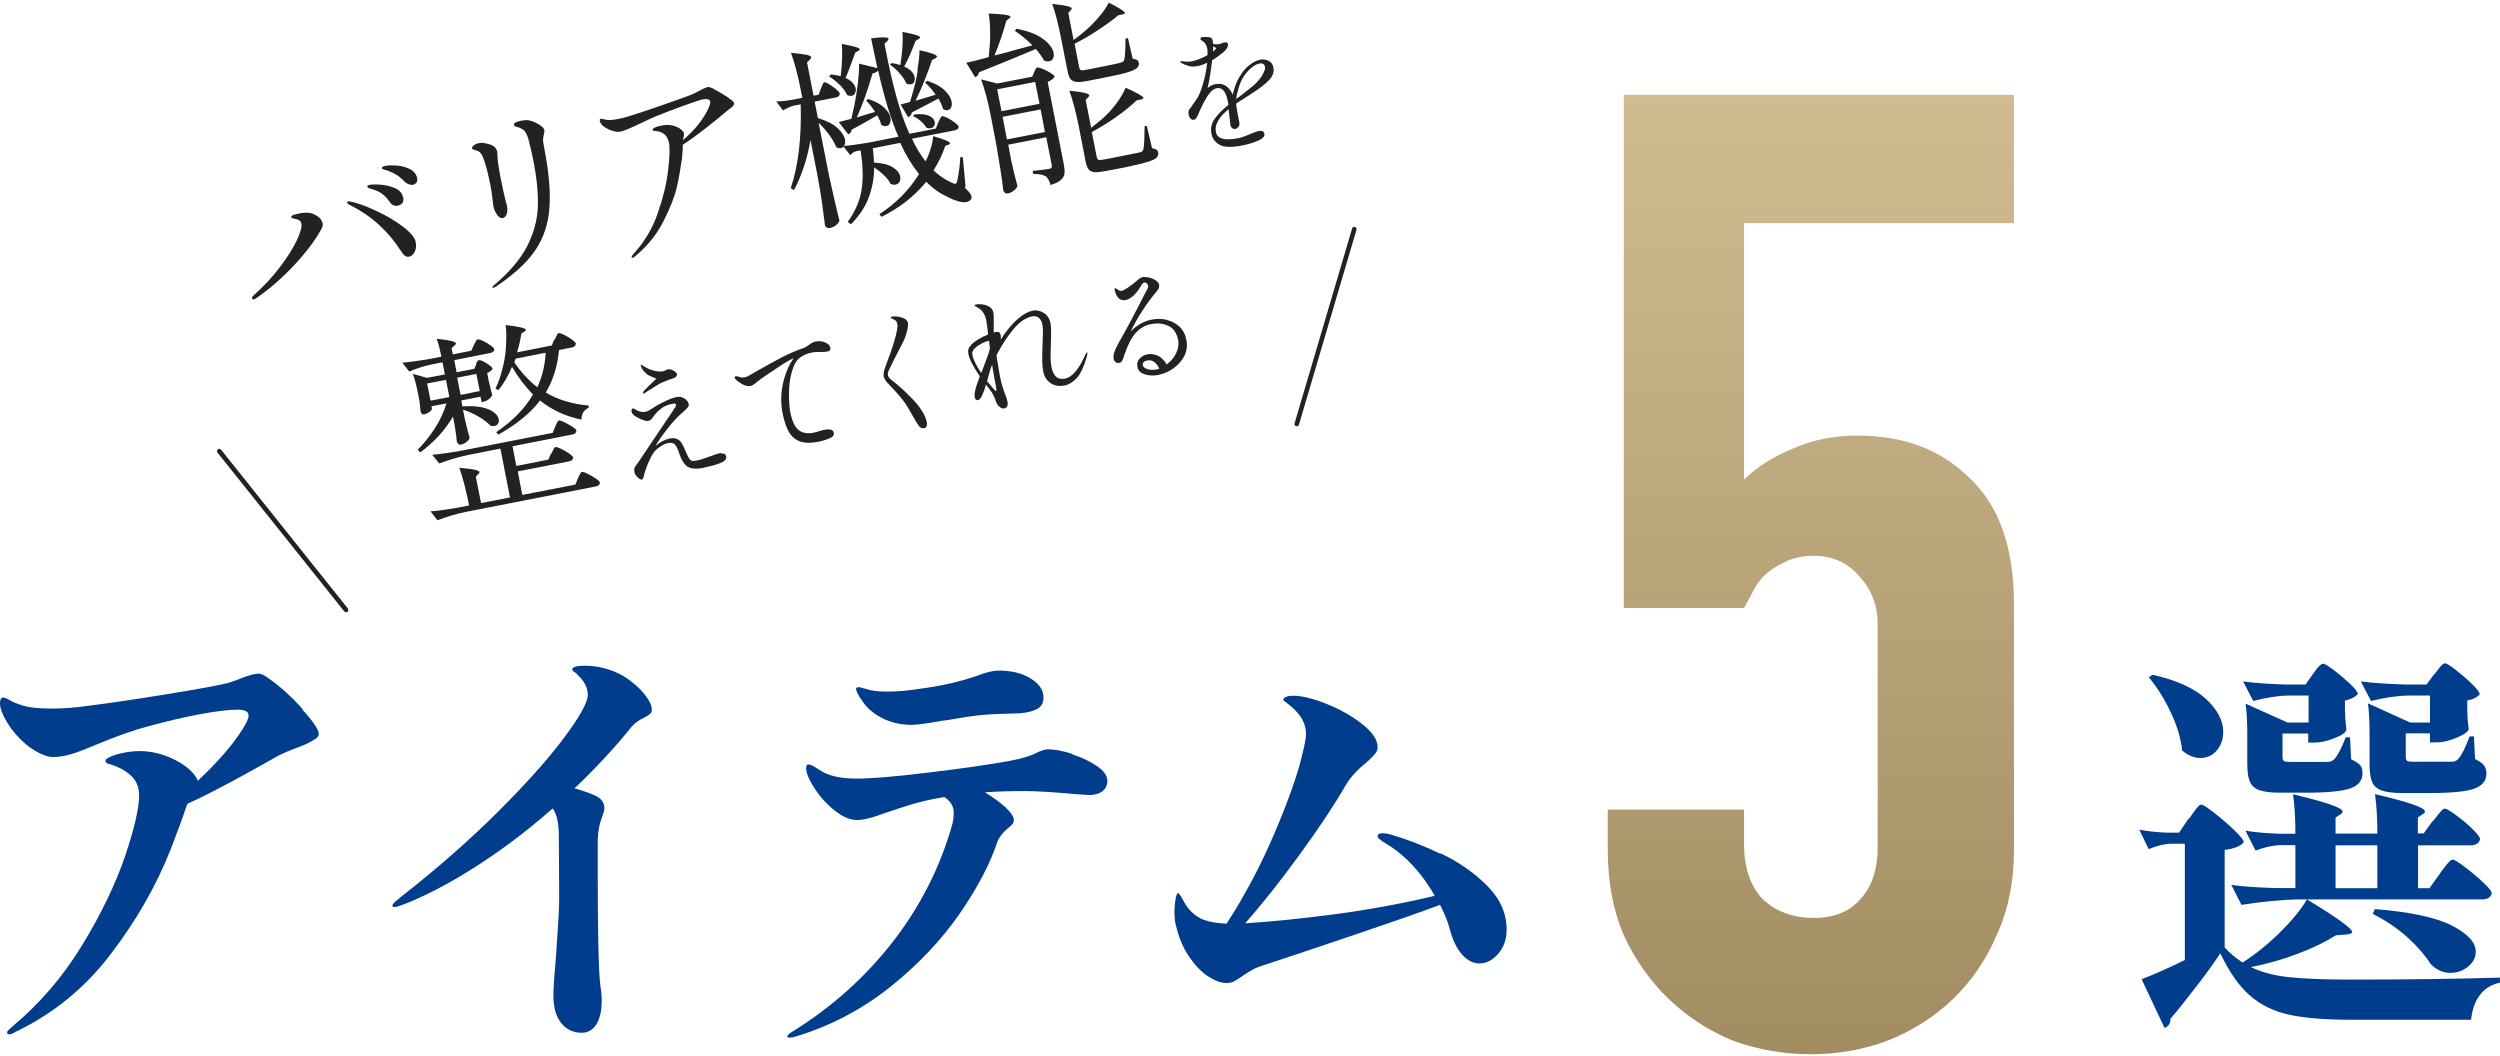 <svg width="580" height="245" viewBox="0 0 580 245" fill="none" xmlns="http://www.w3.org/2000/svg">
<path d="M70.134 164.597C72.694 167.409 73.953 169.298 73.953 170.264C73.953 170.725 73.659 171.145 73.114 171.481C71.813 172.32 70.218 173.034 68.371 173.663C67.154 174.125 65.937 174.671 64.762 175.216L59.599 178.112C52.464 182.099 47.092 184.87 43.524 186.464L43.23 187.094C42.559 189.235 41.342 192.508 39.621 196.999C36.305 205.393 31.688 213.494 25.728 221.301C19.768 229.149 12.424 235.151 3.693 239.348C3.022 239.768 2.476 239.978 2.141 239.978C1.805 239.978 1.637 239.81 1.637 239.474C1.637 239.264 2.099 238.803 2.98 238.047C9.318 232.759 14.648 226.505 19.055 219.286C23.462 212.067 26.736 205.226 28.96 198.804C31.143 192.34 32.276 187.556 32.276 184.492C32.276 182.561 31.604 181.008 30.219 179.791C28.834 178.574 27.113 177.734 24.973 177.147C24.637 177.021 24.469 176.811 24.469 176.517C24.469 176.056 25.351 175.552 27.155 175.006C28.96 174.503 30.681 174.251 32.402 174.251C35.214 174.251 37.984 174.964 40.712 176.349C43.44 177.776 45.161 179.371 45.916 181.134C50.575 176.727 54.059 172.74 56.325 169.088C57.207 167.703 57.668 166.696 57.668 165.982C57.668 165.101 56.829 164.639 55.108 164.639C52.968 164.639 50.03 165.017 46.21 165.731C42.391 166.444 38.404 167.409 34.206 168.543C30.891 169.424 27.029 170.809 22.581 172.656C19.978 173.747 17.964 174.545 16.495 174.964C15.026 175.384 13.683 175.636 12.382 175.636C11.206 175.636 9.821 175.174 8.268 174.251C6.673 173.327 5.162 172.068 3.735 170.431C2.308 168.837 1.175 167.032 0.42 165.143C0.126 164.388 0 163.758 0 163.17C0 162.289 0.252 161.827 0.714 161.827C1.007 161.827 1.553 162.037 2.35 162.499C3.148 162.961 3.945 163.254 4.617 163.464C6.254 164.094 8.688 164.388 11.92 164.388C14.648 164.388 17.502 164.178 20.356 163.758C24.805 163.212 30.807 162.331 38.32 161.114C45.833 159.897 50.659 159.015 52.8 158.47C54.185 158.05 55.15 157.714 55.78 157.42C57.71 156.665 59.095 156.287 60.019 156.287C60.648 156.287 61.446 156.707 62.495 157.504C65.097 159.351 67.7 161.701 70.218 164.513L70.134 164.597Z" fill="#003D8D"/>
<path d="M149.921 161.576C150.761 162.751 151.222 163.758 151.222 164.556C151.222 165.06 151.096 165.395 150.803 165.647C150.509 165.899 150.047 166.193 149.375 166.529C148.2 167.074 147.235 167.788 146.479 168.669C142.786 173.286 138.379 178.029 133.301 182.897C135.483 183.527 137.162 184.114 138.253 184.66C139.554 185.29 140.226 186.255 140.226 187.556C140.226 187.976 139.974 188.773 139.512 190.032C139.051 191.25 138.757 192.844 138.673 194.775V202.498C138.673 216.978 138.883 225.75 139.302 228.772C139.512 229.989 139.596 231.164 139.596 232.255C139.596 234.522 139.176 236.285 138.379 237.628C137.54 238.929 136.406 239.6 134.979 239.6C133.007 239.6 131.37 238.845 130.195 237.334C128.977 235.823 128.39 233.724 128.39 231.038C128.39 229.317 128.6 226.128 129.019 221.469C129.481 214.879 129.733 210.556 129.733 208.5L129.649 194.062C129.649 191.04 129.187 188.857 128.222 187.556C122.598 192.509 116.806 196.916 110.804 200.777C104.844 204.638 99.136 207.66 93.722 209.801C92.672 210.221 91.959 210.43 91.539 210.43C91.203 210.43 91.035 210.346 91.035 210.137C91.035 209.843 91.329 209.465 91.917 209.003C92.504 208.542 92.84 208.206 93.008 208.08C101.612 201.365 109.167 194.691 115.757 188.102C122.346 181.512 127.425 175.804 130.992 170.977C134.56 166.193 136.364 162.919 136.364 161.198C136.364 159.603 135.609 158.092 134.098 156.665C133.888 156.371 133.636 156.12 133.259 155.91C132.923 155.658 132.755 155.49 132.755 155.364C132.755 154.735 133.762 154.441 135.735 154.441C137.707 154.441 139.638 154.777 141.653 155.49C143.667 156.162 145.514 157.253 147.151 158.68C148.2 159.519 149.124 160.485 149.963 161.66L149.921 161.576Z" fill="#003D8D"/>
<path d="M248.889 175.049C251.072 175.762 252.961 176.686 254.555 177.777C256.15 178.868 256.906 180.001 256.906 181.177C256.906 182.142 256.528 182.939 255.815 183.527C255.101 184.115 254.01 184.45 252.583 184.45L249.603 184.24C244.44 183.779 240.495 183.527 237.767 183.527C234.535 183.527 231.429 183.611 228.491 183.821C230.338 184.912 231.933 186.087 233.234 187.262C234.535 188.48 235.207 189.487 235.207 190.284C235.207 190.62 235.081 190.956 234.829 191.25C234.577 191.543 234.241 191.879 233.738 192.215C232.521 193.306 231.723 194.355 231.387 195.321C229.667 200.483 226.729 206.065 222.573 212.067C218.418 218.069 213.088 223.693 206.624 228.898C200.119 234.102 192.816 237.964 184.715 240.44C184.086 240.65 183.582 240.734 183.162 240.734C182.827 240.734 182.659 240.65 182.659 240.44C182.659 240.146 183.162 239.726 184.212 239.097C193.152 233.515 200.79 226.631 207.17 218.447C213.55 210.221 218.166 201.113 220.978 191.082C221.188 190.116 221.272 189.277 221.272 188.521C221.272 187.094 220.559 185.877 219.09 184.912C216.278 185.374 213.885 185.919 211.871 186.507C209.856 187.094 207.716 187.808 205.365 188.605C204.148 189.067 202.931 189.487 201.798 189.781C200.664 190.074 199.657 190.242 198.776 190.242C197.181 190.242 195.46 189.487 193.613 188.018C191.767 186.549 190.214 184.828 188.912 182.813C187.653 180.841 187.024 179.288 187.024 178.197C187.024 177.651 187.192 177.357 187.527 177.357C187.863 177.357 188.367 177.525 188.954 177.903C189.584 178.281 190.088 178.616 190.507 178.868C192.438 180.043 195.124 180.631 198.65 180.631C202.175 180.631 207.841 180.169 215.69 179.204C223.539 178.239 229.75 177.357 234.283 176.518C237.179 175.972 239.362 175.301 240.873 174.461C241.838 174.041 242.594 173.832 243.139 173.832C244.734 173.832 246.623 174.209 248.805 174.923L248.889 175.049ZM205.659 167.074C203.896 166.319 202.427 165.353 201.294 164.178C200.748 163.633 200.161 162.835 199.531 161.87C198.902 160.862 198.608 160.191 198.608 159.855C198.608 159.561 198.776 159.435 199.111 159.435C199.447 159.435 200.077 159.561 201 159.855C201.924 160.149 202.847 160.317 203.728 160.359C204.358 160.443 205.155 160.443 206.079 160.443C208.219 160.443 210.612 160.233 213.298 159.813C218.46 159.142 222.993 158.092 226.896 156.707C228.827 155.952 230.422 155.574 231.723 155.574C234.619 155.574 237.053 156.162 239.068 157.379C241.083 158.596 242.09 160.065 242.09 161.87C242.09 163.045 241.628 163.884 240.705 164.43C239.782 164.976 238.438 165.311 236.634 165.479L230.464 165.689C227.904 165.815 225.427 166.109 222.993 166.529C220.559 166.948 219.048 167.2 218.418 167.242C214.977 167.872 212.668 168.165 211.535 168.165C209.352 168.165 207.38 167.788 205.617 167.032L205.659 167.074Z" fill="#003D8D"/>
<path d="M334.3 198.007C338.414 199.979 341.981 202.456 345.003 205.477C348.025 208.499 349.536 211.899 349.536 215.676C349.536 217.943 348.864 219.832 347.563 221.301C346.262 222.77 344.835 223.525 343.24 223.525C341.813 223.525 340.47 222.854 339.253 221.51C338.036 220.167 337.113 218.321 336.441 215.886C335.979 214.04 335.182 212.025 334.091 209.926C329.474 211.647 322.758 213.998 313.944 216.978C305.131 219.958 298.289 222.266 293.504 223.819C292.119 224.239 291.07 224.658 290.315 225.12C289.559 225.582 288.72 226.085 287.838 226.715C287.167 227.219 286.579 227.554 286.118 227.764C285.656 227.974 285.11 228.058 284.439 228.058C283.222 228.058 281.795 227.512 280.2 226.463C278.605 225.414 277.178 223.861 275.835 221.888C274.492 219.916 273.526 217.607 272.897 215.005C272.603 214.124 272.477 212.948 272.477 211.521C272.477 210.472 272.561 209.507 272.729 208.583C272.897 207.66 273.106 207.198 273.274 207.198C273.442 207.198 273.82 207.618 274.24 208.415C274.659 209.213 275.079 209.884 275.415 210.388C276.59 211.899 277.891 212.906 279.318 213.41C280.745 213.914 282.508 214.207 284.565 214.291C288.888 207.618 292.665 200.483 295.897 192.802C299.129 185.163 301.269 179.036 302.276 174.419C302.738 172.488 302.99 171.145 302.99 170.39C302.99 168.669 302.444 167.116 301.353 165.773C300.514 164.723 299.716 163.968 298.919 163.38C298.121 162.835 297.744 162.499 297.744 162.331C297.744 162.037 297.953 161.827 298.415 161.66C298.877 161.492 299.38 161.408 300.01 161.408C301.983 161.408 304.585 162.037 307.733 163.296C310.881 164.556 313.651 166.108 316.043 167.997C318.393 169.844 319.611 171.649 319.611 173.369C319.611 173.915 319.401 174.419 319.023 174.88C318.645 175.342 317.974 176.014 317.008 176.895C314.952 178.532 313.357 180.253 312.266 182.058C309.663 186.59 306.138 191.921 301.647 198.091C297.198 204.218 292.917 209.633 288.888 214.207C294.596 213.872 301.395 213.158 309.328 212.151C317.26 211.102 325.109 209.675 332.873 207.828C329.768 202.414 325.948 198.3 321.331 195.572C320.87 195.278 320.45 195.027 320.114 194.733C319.778 194.481 319.611 194.229 319.611 194.019C319.611 193.558 319.988 193.306 320.744 193.306C321.289 193.306 321.919 193.39 322.591 193.6C326.242 194.649 330.103 196.118 334.217 198.091L334.3 198.007Z" fill="#003D8D"/>
<path d="M467.24 22V51.76H404.62V111.28C407.513 108.387 411.233 106.01 415.78 104.15C420.327 102.083 425.39 101.05 430.97 101.05C441.717 101.05 450.397 104.357 457.01 110.97C463.83 117.377 467.24 127.09 467.24 140.11V197.15C467.24 204.59 465.897 211.203 463.21 216.99C460.73 222.777 457.32 227.737 452.98 231.87C448.64 236.003 443.577 239.207 437.79 241.48C432.21 243.547 426.32 244.58 420.12 244.58C413.92 244.58 407.927 243.547 402.14 241.48C396.56 239.207 391.6 236.003 387.26 231.87C382.92 227.737 379.407 222.777 376.72 216.99C374.24 211.203 373 204.59 373 197.15V187.85H404.62V195.91C404.62 201.283 406.067 205.52 408.96 208.62C412.06 211.513 415.987 212.96 420.74 212.96C425.493 212.96 429.11 211.513 431.59 208.62C434.277 205.727 435.62 201.697 435.62 196.53V144.76C435.62 140.42 434.173 136.7 431.28 133.6C428.593 130.5 425.08 128.95 420.74 128.95C418.053 128.95 415.78 129.467 413.92 130.5C412.06 131.327 410.51 132.36 409.27 133.6C408.03 134.84 407.1 136.183 406.48 137.63C405.447 139.49 404.827 140.627 404.62 141.04H376.72V22H467.24Z" fill="url(#paint0_linear_404_232)"/>
<path d="M507.809 190.033C508.061 189.655 508.397 189.152 508.859 188.522C509.32 187.893 509.656 187.431 509.95 187.137C510.202 186.843 510.496 186.676 510.706 186.676C511.083 186.676 512.091 187.305 513.727 188.606C515.406 189.907 516.959 191.25 518.386 192.635C519.813 194.02 520.569 194.944 520.569 195.364C519.897 196.287 518.428 196.875 516.12 197.168V219.791C517.085 220.924 518.47 222.099 520.275 223.316C523.213 221.428 526.109 219.119 528.879 216.391C531.649 213.663 533.79 211.061 535.217 208.668C542.226 212.908 545.71 215.426 545.71 216.265C545.71 216.517 545.248 216.685 544.366 216.811L541.932 216.979C539.582 218.49 536.644 219.917 533.202 221.218C529.718 222.561 526.067 223.61 522.206 224.366C524.556 225.499 527.41 226.296 530.81 226.674C534.209 227.052 538.91 227.262 545.038 227.262C559.182 227.262 570.808 227.094 580 226.8V227.975C578.027 228.395 576.432 229.36 575.341 230.829C574.208 232.298 573.536 234.229 573.285 236.579H545.206C539.162 236.579 534.377 236.16 530.852 235.362C527.326 234.565 524.346 233.054 521.87 230.871C519.394 228.689 517.169 225.457 515.112 221.176C513.56 223.526 511.671 226.128 509.488 228.94C507.306 231.795 505.333 234.271 503.528 236.369V236.621C503.528 237.461 503.067 238.09 502.185 238.51L496.855 227.178C499.709 226.086 503.025 224.617 506.886 222.729V195.741H503.738C502.059 195.783 500.297 196.245 498.492 197L496.309 192.468C498.072 192.845 500.171 193.055 502.647 193.181H505.543L507.809 189.823V190.033ZM499.373 156.54C504.997 157.799 509.111 159.688 511.797 162.164C514.441 164.641 515.784 167.159 515.784 169.761C515.784 171.524 515.28 172.951 514.273 174.126C513.266 175.301 512.007 175.847 510.496 175.847C508.985 175.847 507.642 175.259 506.257 174.126C505.963 171.272 505.081 168.334 503.612 165.27C502.185 162.206 500.465 159.478 498.534 157.128L499.331 156.582L499.373 156.54ZM564.387 190.579C564.68 190.201 565.016 189.823 565.352 189.362C565.688 188.9 566.024 188.522 566.359 188.144C566.695 187.767 566.989 187.599 567.199 187.599C567.576 187.599 568.416 188.103 569.801 189.11C571.144 190.117 572.445 191.166 573.62 192.342C574.796 193.475 575.383 194.272 575.383 194.692C575.131 195.657 574.376 196.119 573.033 196.119H560.987V206.066H563.631L565.982 202.792C566.233 202.415 566.569 201.911 567.073 201.281C567.535 200.652 567.954 200.19 568.248 199.896C568.542 199.603 568.836 199.435 569.045 199.435C569.423 199.435 570.347 200.022 571.858 201.156C573.369 202.289 574.796 203.506 576.097 204.723C577.398 205.94 578.069 206.78 578.069 207.199C577.901 208.165 577.146 208.668 575.803 208.668H533.622C529.341 208.71 524.808 209.172 520.023 209.928L517.673 205.311C520.443 205.688 523.843 205.898 527.83 206.024H532.531V196.077H529.089C527.2 196.119 525.27 196.581 523.297 197.336L520.946 192.719C523.129 193.097 525.773 193.307 528.921 193.433H532.531C532.531 189.949 532.363 186.885 531.985 184.283C539.666 186.088 543.485 187.431 543.485 188.27C543.485 188.522 543.317 188.732 543.023 188.9L541.848 189.697V193.391H551.544C551.544 189.907 551.376 186.843 550.998 184.241C558.721 186.046 562.582 187.389 562.582 188.228C562.582 188.48 562.414 188.69 562.12 188.858L560.945 189.655V193.349H562.288L564.387 190.453V190.579ZM536.518 156.456C536.77 156.162 537.021 155.827 537.273 155.449C537.525 155.071 537.819 154.735 538.155 154.442C538.448 154.148 538.742 153.98 538.952 153.98C539.33 153.98 540.169 154.484 541.47 155.491C542.813 156.498 544.031 157.547 545.248 158.681C546.423 159.814 547.011 160.569 547.011 160.989C546.465 161.703 545.458 162.206 544.031 162.542V164.976C544.073 165.522 544.115 166.152 544.115 166.865L544.366 169.299C544.199 169.971 543.233 170.643 541.554 171.272C539.875 171.944 538.323 172.279 536.938 172.279H535.511V170.181H529.551V175.595C529.551 176.099 529.635 176.393 529.886 176.56C530.096 176.728 530.6 176.77 531.397 176.77H539.917C540.589 176.77 541.135 176.56 541.554 176.141C542.394 175.175 543.275 173.497 544.199 171.062H545.206L545.458 176.141C546.465 176.644 547.179 177.106 547.556 177.526C547.934 177.987 548.102 178.575 548.102 179.373C548.102 181.051 547.178 182.227 545.29 182.898C543.401 183.57 539.959 183.905 534.965 183.905H529.005C526.78 183.905 525.144 183.696 524.052 183.276C523.003 182.856 522.29 182.185 521.912 181.219C521.534 180.296 521.366 178.869 521.366 177.022V170.307C521.366 167.453 521.24 165.102 520.988 163.256L530.684 167.621H535.594V161.367H530.894C528.375 161.409 525.647 161.871 522.751 162.626L520.401 158.093C523.129 158.471 526.361 158.681 530.18 158.807H534.881L536.602 156.372L536.518 156.456ZM551.544 196.119H541.848V206.066H551.544V196.119ZM564.764 156.456C565.016 156.162 565.31 155.785 565.646 155.323C565.982 154.861 566.275 154.526 566.527 154.274C566.779 154.022 566.989 153.896 567.241 153.896C567.618 153.896 568.458 154.4 569.759 155.449C571.102 156.498 572.361 157.547 573.536 158.723C574.712 159.856 575.299 160.653 575.299 161.073C574.712 161.787 573.746 162.29 572.403 162.5V164.934C572.445 165.48 572.487 166.11 572.487 166.823L572.739 169.257C572.487 169.845 571.522 170.517 569.843 171.188C568.164 171.902 566.611 172.237 565.226 172.237H563.757V170.139H558.133V175.553C558.133 176.057 558.217 176.351 558.469 176.518C558.679 176.686 559.182 176.728 559.98 176.728H568.752C569.423 176.728 569.927 176.518 570.305 176.099C571.102 175.175 571.983 173.455 572.949 170.852H573.956L574.208 176.099C575.215 176.602 575.929 177.064 576.306 177.61C576.684 178.113 576.852 178.743 576.852 179.456C576.852 181.135 575.887 182.31 573.998 182.982C572.109 183.654 568.626 183.989 563.631 183.989H557.545C555.237 183.989 553.558 183.779 552.467 183.36C551.376 182.94 550.662 182.269 550.284 181.303C549.907 180.38 549.739 178.953 549.739 177.022V170.307C549.739 167.411 549.613 165.018 549.361 163.172L559.14 167.621H563.757V161.367H558.763C556.034 161.409 553.138 161.871 550.074 162.626L547.724 158.093C550.62 158.471 554.062 158.681 558.049 158.807H562.96L564.764 156.372V156.456ZM550.914 210.893C559.14 211.564 565.1 212.824 568.794 214.712C572.487 216.601 574.376 218.616 574.376 220.798C574.376 222.141 573.788 223.274 572.613 224.24C571.438 225.205 570.053 225.709 568.5 225.709C566.737 225.709 565.226 224.995 563.883 223.61C562.666 221.679 560.945 219.665 558.679 217.608C556.412 215.51 553.684 213.663 550.494 212.026L550.956 210.935L550.914 210.893Z" fill="#003D8D"/>
<path d="M58.466 69.282C58.424 69.03 58.592 68.736 58.969 68.401C61.236 66.386 63.209 64.245 64.929 61.979C66.65 59.713 67.951 57.656 68.833 55.809C69.714 53.962 70.092 52.619 69.924 51.822C69.84 51.36 69.42 51.025 68.707 50.815C68.539 50.815 68.371 50.773 68.245 50.731C68.077 50.731 67.951 50.647 67.783 50.605C67.657 50.563 67.573 50.479 67.573 50.395C67.573 50.185 67.699 50.017 68.119 49.849C68.539 49.723 69.042 49.597 69.672 49.472C70.973 49.22 72.064 49.304 72.946 49.765C74.037 50.269 74.667 50.983 74.835 51.78C74.918 52.158 74.835 52.578 74.667 52.955C73.24 55.599 71.141 58.411 68.329 61.433C65.517 64.455 62.579 67.016 59.473 69.156C59.179 69.324 59.011 69.45 58.885 69.45C58.676 69.45 58.55 69.45 58.55 69.324L58.466 69.282ZM93.931 59.377C93.638 59.125 93.302 58.705 92.882 58.034C91.665 56.103 90.112 54.214 88.139 52.368C86.209 50.521 83.816 48.884 81.046 47.499C80.752 47.331 80.585 47.205 80.543 47.037C80.543 46.869 80.585 46.785 80.752 46.743C80.92 46.743 81.088 46.743 81.256 46.743C82.935 47.079 84.95 47.835 87.3 48.926C89.65 50.017 91.707 51.234 93.47 52.578C95.233 53.92 96.24 55.096 96.45 56.187C96.618 57.068 96.534 57.824 96.198 58.453C95.862 59.083 95.442 59.461 94.897 59.545C94.561 59.629 94.225 59.545 93.931 59.293V59.377ZM90.406 46.827C89.902 46.114 89.314 45.484 88.727 45.023C88.097 44.519 87.342 44.183 86.46 43.931C86.377 43.889 86.167 43.847 85.957 43.764C85.705 43.721 85.537 43.638 85.411 43.554C85.285 43.47 85.201 43.386 85.201 43.302C85.201 43.092 85.369 42.966 85.747 42.882C86.209 42.798 87.048 42.756 88.223 42.84C89.398 42.924 90.532 43.176 91.623 43.638C92.714 44.099 93.344 44.855 93.554 45.904C93.638 46.408 93.554 46.827 93.344 47.121C93.092 47.415 92.756 47.625 92.337 47.709C91.581 47.877 90.909 47.583 90.406 46.869V46.827ZM94.813 42.756C94.477 42.63 94.183 42.42 93.889 42.127C93.218 41.497 92.672 40.993 92.127 40.658C91.623 40.322 90.951 39.986 90.112 39.65C89.86 39.566 89.65 39.524 89.441 39.441C89.231 39.398 89.021 39.315 88.853 39.273C88.685 39.189 88.601 39.105 88.601 39.021C88.559 38.769 88.811 38.601 89.441 38.475C89.986 38.349 90.826 38.349 91.917 38.391C93.008 38.475 94.057 38.727 95.023 39.189C95.988 39.65 96.576 40.364 96.785 41.329C96.869 41.791 96.785 42.169 96.576 42.42C96.324 42.672 96.03 42.84 95.736 42.882C95.484 42.924 95.148 42.882 94.855 42.756H94.813Z" fill="#222222"/>
<path d="M115.421 49.891C114.959 49.387 114.623 48.674 114.455 47.834C114.455 47.751 114.371 47.163 114.245 46.072C114.12 44.98 113.994 44.015 113.826 43.218C113.238 40.238 112.692 38.097 112.189 36.838C111.979 36.292 111.769 35.873 111.559 35.579C111.349 35.285 111.014 35.075 110.594 34.949C110.3 34.865 110.048 34.781 109.838 34.697C109.629 34.614 109.503 34.488 109.503 34.362C109.503 34.152 109.629 33.942 109.964 33.69C110.3 33.438 110.72 33.27 111.224 33.187C111.643 33.103 111.979 33.103 112.273 33.187C113.322 33.354 114.078 33.606 114.497 33.9C114.959 34.194 115.211 34.614 115.337 35.159C115.421 35.495 115.421 35.915 115.421 36.376C115.421 37.216 115.672 38.769 116.092 41.035L116.806 44.477C116.932 45.064 117.099 45.778 117.309 46.617C117.519 47.331 117.603 47.751 117.645 47.918C117.771 48.506 117.729 49.094 117.561 49.639C117.393 50.185 117.057 50.521 116.596 50.605C116.26 50.688 115.84 50.437 115.337 49.933L115.421 49.891ZM114.203 66.68C114.203 66.68 114.371 66.302 114.833 65.966C118.275 63.028 120.793 60.048 122.304 57.11C123.815 54.13 124.654 51.108 124.78 48.002C124.906 44.897 124.528 41.287 123.731 37.174C123.479 35.915 123.101 34.362 122.64 32.473C122.304 31.172 121.842 30.332 121.171 29.955C120.793 29.703 120.415 29.577 120.121 29.493C119.786 29.409 119.576 29.367 119.45 29.283C119.324 29.241 119.282 29.115 119.24 28.989C119.156 28.57 119.702 28.234 120.835 28.024C121.255 27.94 121.674 27.898 122.094 27.856C122.85 27.856 123.731 28.15 124.696 28.696C125.662 29.199 126.207 29.703 126.291 30.165C126.333 30.416 126.291 30.752 126.165 31.214C126.165 31.256 126.123 31.508 126.039 31.885C125.955 32.263 125.997 32.683 126.039 33.103C126.291 34.362 126.543 35.873 126.837 37.593C127.592 42.42 127.76 46.491 127.298 49.807C126.837 53.123 125.662 56.103 123.731 58.705C121.8 61.307 118.904 63.91 115.085 66.47C114.833 66.638 114.581 66.763 114.455 66.763C114.287 66.763 114.203 66.763 114.203 66.638V66.68Z" fill="#222222"/>
<path d="M168.85 22.609C169.773 23.197 170.235 23.617 170.319 23.91C170.319 24.078 170.319 24.288 170.109 24.498C169.899 24.792 169.521 25.128 168.976 25.463L167.927 26.345C167.213 26.974 165.828 28.108 163.771 29.702C161.715 31.339 159.91 32.598 158.399 33.606V34.739C158.399 34.739 158.315 35.159 158.315 35.536C158.315 35.914 158.273 36.292 158.231 36.67C157.895 39.02 157.518 41.286 157.014 43.469C156.51 45.651 155.461 48.296 153.908 51.359C152.355 54.423 150.173 57.11 147.403 59.418C147.151 59.67 146.941 59.796 146.815 59.796C146.647 59.796 146.521 59.796 146.521 59.628C146.521 59.544 146.563 59.418 146.731 59.208C146.899 59.04 146.983 58.914 146.983 58.872C149.417 56.27 151.306 53.164 152.565 49.555C153.824 45.945 154.664 42.587 154.999 39.482C155.377 36.376 155.419 34.277 155.209 33.186C154.999 32.221 154.622 31.507 154.076 31.087C153.53 30.668 152.733 30.416 151.726 30.374C151.558 30.374 151.432 30.29 151.39 30.164C151.39 29.954 151.558 29.744 151.977 29.576C152.397 29.367 152.943 29.241 153.572 29.115C154.454 28.947 155.293 28.947 156.049 29.115C156.804 29.325 157.434 29.576 157.895 29.954C158.357 30.332 158.651 30.668 158.693 31.003C158.693 31.171 158.693 31.423 158.609 31.759C158.525 32.053 158.441 32.305 158.441 32.514C161.211 30.164 163.226 27.646 164.443 24.96C164.695 24.288 164.821 23.826 164.779 23.575C164.653 23.029 164.065 22.861 162.932 23.071C162.386 23.197 160.833 23.701 158.315 24.624C155.797 25.547 153.824 26.303 152.397 26.89C151.558 27.226 150.383 27.772 148.956 28.443C147.99 28.905 147.025 29.367 146.06 29.786C145.094 30.206 144.381 30.458 143.919 30.542C143.289 30.668 142.534 30.542 141.569 30.164C140.645 29.786 139.974 29.367 139.554 28.863C139.344 28.611 139.218 28.359 139.176 28.108C139.092 27.772 139.176 27.604 139.386 27.562C139.47 27.562 139.68 27.562 139.974 27.646C140.267 27.73 140.519 27.772 140.729 27.814C141.443 27.898 142.324 27.814 143.373 27.604C144.129 27.478 144.884 27.268 145.766 27.016C147.025 26.639 149.711 25.757 153.824 24.33C157.937 22.903 160.372 22.022 161.211 21.602C162.806 20.721 163.855 20.259 164.275 20.175C164.485 20.175 164.863 20.259 165.366 20.511C166.793 21.308 167.968 21.98 168.85 22.567V22.609Z" fill="#222222"/>
<path d="M223.874 43.596C224.798 44.435 225.301 45.065 225.385 45.526C225.385 45.736 225.385 45.904 225.385 46.03C225.217 46.45 224.798 46.743 224.252 46.869C223.706 46.995 223.077 46.911 222.321 46.702C221.566 46.492 220.81 46.198 220.055 45.778C218.124 44.939 216.403 43.722 214.892 42.169C212.08 45.61 208.597 48.297 204.484 50.311L204.022 49.681C207.799 47.247 210.863 44.141 213.214 40.406C211.535 38.265 210.066 35.873 208.849 33.145L202.469 34.404C202.637 35.327 202.721 36.419 202.763 37.72C204.651 37.804 206.12 38.181 207.128 38.811C208.135 39.441 208.723 40.196 208.849 40.993C208.932 41.455 208.849 41.875 208.681 42.211C208.471 42.546 208.177 42.756 207.757 42.84C207.463 42.882 207.086 42.84 206.624 42.672C206.33 42.001 205.827 41.371 205.113 40.7C204.442 40.028 203.644 39.399 202.805 38.853C202.805 41.329 202.343 43.638 201.546 45.82C200.748 48.003 199.363 50.059 197.432 52.032L196.677 51.486C198.524 48.884 199.615 46.282 199.951 43.596C200.286 40.91 200.16 38.014 199.657 34.866L198.65 35.075C198.146 35.201 197.684 35.495 197.264 35.999L195.712 34.026C195.712 34.026 195.334 34.32 195.124 34.362C194.746 34.446 194.368 34.362 193.991 34.11C193.655 33.229 193.109 32.264 192.354 31.256C191.598 30.249 190.801 29.326 189.919 28.486L192.354 40.826C193.151 44.477 193.949 47.961 194.746 51.193C194.62 51.57 194.368 51.906 193.949 52.242C193.529 52.578 193.067 52.787 192.564 52.913C192.312 52.955 192.06 52.913 191.808 52.787C191.556 52.661 191.43 52.452 191.388 52.242C191.179 50.479 190.927 48.758 190.717 47.079C190.465 45.4 190.129 43.26 189.626 40.574L188.031 32.473C187.317 36.754 186.016 40.658 184.211 44.099L183.456 43.638C185.219 38.391 185.974 31.928 185.764 24.205L184.211 24.499C183.372 24.709 182.533 25.086 181.651 25.632L180.098 23.533C181.273 23.533 182.658 23.366 184.253 23.072L186.142 22.694L185.848 21.225C185.135 17.49 184.337 14.51 183.498 12.243C185.219 12.411 186.436 12.579 187.107 12.705C187.779 12.873 188.157 13.041 188.199 13.251C188.199 13.418 188.115 13.628 187.905 13.838L187.233 14.468L188.744 22.19L189.919 21.98L190.423 20.596C190.423 20.596 190.591 20.218 190.717 19.924C190.801 19.672 190.927 19.462 190.969 19.336C191.011 19.21 191.137 19.127 191.263 19.084C191.514 19.043 192.186 19.378 193.193 20.092C194.201 20.805 194.746 21.351 194.83 21.687C194.83 22.19 194.536 22.484 193.907 22.61L188.996 23.575L189.752 27.395C191.724 27.982 193.193 28.738 194.243 29.661C195.25 30.585 195.879 31.508 196.047 32.389C196.173 33.019 196.047 33.523 195.795 33.858C197.474 33.732 199.405 33.439 201.671 33.061L208.429 31.718C206.75 27.857 205.155 22.694 203.728 16.356C203.434 16.734 203.015 16.944 202.427 17.028C201.294 20.931 200.118 24.331 198.775 27.227C199.657 26.975 200.538 26.723 201.42 26.43L203.015 25.968C202.469 25.086 201.797 24.205 200.958 23.366L201.378 22.946C202.973 23.45 204.232 24.121 205.071 24.919C205.911 25.716 206.456 26.513 206.582 27.311C206.666 27.814 206.624 28.234 206.456 28.612C206.246 28.99 205.994 29.2 205.617 29.241C205.281 29.326 204.903 29.241 204.442 28.948C204.316 28.36 204.022 27.647 203.518 26.765C201.378 28.024 199.405 29.116 197.6 30.081C197.516 30.627 197.264 30.962 196.803 31.172L194.578 28.318C194.956 28.234 195.963 27.982 197.516 27.563L198.23 24.373C198.524 22.82 198.817 21.099 199.027 19.294C199.237 17.49 199.321 15.979 199.321 14.761L203.56 15.811C202.889 12.789 202.427 10.48 202.091 8.886C203.56 8.718 204.609 8.634 205.197 8.676C205.827 8.676 206.12 8.802 206.162 9.011C206.162 9.095 206.078 9.263 205.869 9.515L205.197 10.145L205.491 11.656C206.288 15.685 207.086 19.252 207.967 22.442C208.849 25.632 209.856 28.528 210.989 31.046L217.117 29.829L217.662 28.444C217.662 28.444 217.83 28.108 217.956 27.814C218.082 27.563 218.166 27.353 218.292 27.185C218.376 27.059 218.502 26.975 218.628 26.933C218.796 26.933 219.215 27.059 219.803 27.353C220.433 27.689 220.978 28.024 221.524 28.444C222.069 28.864 222.363 29.158 222.405 29.367C222.405 29.829 222.069 30.123 221.482 30.249L211.577 32.179C212.416 34.068 213.465 35.789 214.724 37.426C215.186 36.587 215.564 35.621 215.9 34.53C216.235 33.439 216.445 32.473 216.487 31.592C219.048 32.305 220.349 32.851 220.391 33.229C220.391 33.355 220.307 33.481 220.055 33.565L219.299 33.858C218.628 35.831 217.746 37.72 216.571 39.525C217.914 40.784 219.341 41.749 220.81 42.379C221.188 42.588 221.482 42.672 221.65 42.63C221.86 42.63 222.027 42.295 222.111 41.791C222.489 40.028 222.699 38.265 222.783 36.461H223.371L224 43.176L223.874 43.596ZM194.83 19.714C193.991 18.875 193.193 18.245 192.354 17.741L192.774 17.28C193.193 17.28 193.949 17.448 195.04 17.657C195.418 14.468 195.46 11.991 195.292 10.187C198.02 10.69 199.405 11.068 199.447 11.404C199.447 11.53 199.363 11.656 199.111 11.823L198.398 12.243C197.39 15.055 196.677 16.986 196.173 18.077C196.887 18.413 197.432 18.791 197.81 19.21C198.188 19.63 198.44 20.092 198.524 20.512C198.608 20.931 198.524 21.309 198.356 21.645C198.188 21.98 197.894 22.19 197.558 22.232C197.264 22.274 196.929 22.232 196.551 22.064C196.215 21.309 195.628 20.512 194.83 19.672V19.714ZM206.96 14.636C207.589 14.761 208.261 14.887 208.89 15.097C209.1 13.88 209.226 12.579 209.352 11.11C209.436 9.683 209.478 8.466 209.352 7.417C212.038 7.878 213.423 8.298 213.465 8.676C213.465 8.76 213.381 8.886 213.13 9.053L212.416 9.473C211.451 12.033 210.569 14.006 209.772 15.433C211.199 16.063 211.996 16.902 212.206 17.951C212.29 18.329 212.206 18.665 212.08 19.001C211.954 19.336 211.661 19.504 211.325 19.546C210.989 19.63 210.653 19.546 210.276 19.378C209.982 18.623 209.478 17.867 208.723 17.028C208.009 16.189 207.254 15.517 206.456 15.013L206.918 14.594L206.96 14.636ZM212.836 16.314C213.13 14.51 213.297 12.957 213.339 11.656C215.942 12.201 217.285 12.705 217.369 13.083C217.369 13.251 217.285 13.376 216.991 13.544L216.235 13.922C215.102 17.28 213.843 20.428 212.416 23.366L217.075 21.98C216.277 20.805 215.438 19.882 214.599 19.127L215.144 18.749C216.907 19.336 218.208 20.05 219.131 20.931C220.055 21.813 220.6 22.652 220.768 23.533C220.852 24.079 220.852 24.499 220.684 24.877C220.517 25.254 220.265 25.464 219.887 25.548C219.509 25.632 219.173 25.548 218.754 25.254C218.586 24.499 218.208 23.701 217.704 22.862L215.9 23.827L211.535 26.094C211.493 26.597 211.199 26.975 210.695 27.185L208.932 24.247L211.115 23.659C211.367 22.946 211.577 22.106 211.87 21.057C212.29 19.672 212.626 18.077 212.92 16.272L212.836 16.314ZM212.122 26.555C213.591 26.387 214.724 26.513 215.522 26.849C216.319 27.227 216.739 27.689 216.865 28.276C216.949 28.612 216.865 28.948 216.697 29.241C216.529 29.535 216.235 29.703 215.9 29.745C215.564 29.829 215.228 29.745 214.976 29.661C214.641 29.158 214.221 28.612 213.633 28.108C213.046 27.605 212.458 27.227 211.828 26.975L212.164 26.513L212.122 26.555Z" fill="#222222"/>
<path d="M236.34 11.362C236.969 11.194 238.06 10.942 239.529 10.522C238.27 9.263 236.885 8.13 235.416 7.122L235.878 6.661C238.522 7.206 240.579 7.962 242.006 9.053C243.433 10.102 244.23 11.194 244.44 12.243C244.524 12.747 244.482 13.166 244.314 13.544C244.104 13.922 243.853 14.132 243.433 14.216C243.013 14.3 242.635 14.216 242.216 14.048C241.796 13.25 241.166 12.369 240.327 11.362C235.542 13.376 231.135 15.181 227.106 16.776C227.064 17.322 226.77 17.699 226.225 17.909L224.168 14.551C225.427 14.3 227.19 13.88 229.372 13.25C229.414 12.873 229.456 12.579 229.456 12.411C229.624 10.858 229.75 9.221 229.708 7.5C229.708 5.779 229.582 4.31 229.372 3.135C231.219 3.219 232.52 3.303 233.276 3.429C234.031 3.555 234.409 3.723 234.451 3.891C234.451 4.017 234.367 4.143 234.157 4.268L233.486 4.772C232.73 7.542 231.807 10.27 230.716 12.873C232.478 12.453 234.325 11.949 236.34 11.362ZM234.535 36.922C235.123 39.608 235.626 41.665 236.046 43.134C235.962 43.469 235.71 43.805 235.248 44.183C234.829 44.561 234.325 44.771 233.779 44.897C233.57 44.897 233.36 44.897 233.15 44.729C232.94 44.561 232.814 44.393 232.772 44.183C232.562 42.546 232.352 40.909 232.101 39.314C231.849 37.719 231.513 35.705 231.093 33.27L229.96 27.395C229.247 23.659 228.449 20.637 227.61 18.413L231.345 19.378L239.488 17.783L239.907 16.776C239.907 16.776 240.075 16.44 240.201 16.146C240.327 15.852 240.495 15.685 240.663 15.643C240.831 15.643 241.25 15.727 241.922 15.978C242.593 16.272 243.181 16.566 243.769 16.944C244.356 17.322 244.65 17.615 244.692 17.783C244.566 17.993 244.356 18.203 244.062 18.455C243.769 18.665 243.391 18.874 243.055 19L246.791 38.055C246.958 38.937 247.042 39.65 246.958 40.238C246.916 40.783 246.623 41.287 246.119 41.749C245.615 42.21 244.818 42.588 243.727 42.924C243.475 41.959 243.097 41.287 242.635 40.909C241.964 40.532 240.998 40.322 239.697 40.364L239.571 39.65C241.628 39.44 242.887 39.272 243.349 39.188C243.643 39.147 243.853 39.021 243.936 38.895C244.02 38.769 244.062 38.517 243.978 38.181L242.719 31.843L233.905 33.564L234.535 36.838V36.922ZM241.166 24.079L240.159 19L231.345 20.721L232.352 25.8L241.166 24.079ZM232.604 27.101L233.612 32.347L242.426 30.626L241.418 25.38L232.604 27.101ZM249.099 9.263C250.232 8.382 251.03 7.794 251.407 7.458C252.583 6.451 253.716 5.36 254.807 4.101C255.856 2.883 256.696 1.708 257.241 0.617C259.676 1.834 260.935 2.632 260.977 3.009C260.977 3.177 260.809 3.261 260.431 3.345L259.424 3.555C258.123 4.646 256.57 5.779 254.723 6.997C252.876 8.214 251.072 9.263 249.309 10.144L250.358 15.559C250.442 15.936 250.568 16.188 250.778 16.272C250.988 16.356 251.491 16.314 252.247 16.146L256.276 15.349C258.459 14.929 259.718 14.635 260.053 14.509C260.305 14.425 260.515 14.341 260.599 14.258C260.725 14.174 260.767 14.048 260.809 13.88C261.019 13.208 261.103 11.571 261.103 8.969L261.69 8.843L262.782 13.628C263.243 13.67 263.579 13.796 263.789 13.922C263.999 14.048 264.125 14.258 264.209 14.551C264.293 15.013 264.167 15.433 263.789 15.768C263.411 16.104 262.698 16.44 261.606 16.776C260.515 17.112 258.878 17.489 256.696 17.909L252.247 18.791C251.114 19 250.274 19.084 249.687 19C249.099 18.916 248.679 18.706 248.385 18.371C248.092 18.035 247.882 17.447 247.714 16.692L246.161 8.843C245.489 5.444 244.818 2.799 244.104 0.911C245.783 1.079 246.916 1.247 247.588 1.414C248.26 1.582 248.595 1.75 248.637 1.96C248.637 2.086 248.595 2.212 248.385 2.422L247.84 2.967L249.057 9.221L249.099 9.263ZM253.086 29.703C254.135 28.864 255.059 28.15 255.772 27.52C256.948 26.471 258.039 25.296 259.004 23.995C259.969 22.694 260.683 21.477 261.145 20.343C263.789 21.561 265.174 22.316 265.258 22.694C265.258 22.862 265.132 22.988 264.712 23.072L263.705 23.281C262.446 24.499 260.893 25.758 259.004 27.101C257.115 28.444 255.185 29.619 253.296 30.626L254.429 36.376C254.513 36.754 254.639 37.006 254.891 37.09C255.101 37.174 255.604 37.09 256.402 36.964L260.641 36.125C262.824 35.705 264.125 35.411 264.544 35.327C264.964 35.201 265.174 34.991 265.258 34.614C265.342 34.32 265.426 33.648 265.468 32.599C265.468 31.55 265.552 30.459 265.552 29.283L266.055 29.199L267.272 34.362C267.776 34.488 268.154 34.614 268.322 34.739C268.532 34.907 268.658 35.117 268.699 35.411C268.783 35.873 268.658 36.292 268.28 36.628C267.902 36.964 267.147 37.3 266.013 37.636C264.88 37.971 263.243 38.349 261.061 38.811L256.486 39.692C255.353 39.902 254.471 39.986 253.884 39.944C253.254 39.86 252.834 39.65 252.541 39.272C252.247 38.895 252.037 38.307 251.869 37.51L250.274 29.325C249.603 25.968 248.889 23.239 248.092 21.057C251.114 21.309 252.625 21.686 252.708 22.106C252.708 22.232 252.666 22.358 252.457 22.568L251.869 23.155L253.17 29.745L253.086 29.703Z" fill="#222222"/>
<path d="M294.302 14.089C294.932 14.425 295.309 14.97 295.435 15.684C295.603 16.607 295.351 17.489 294.68 18.286C294.008 19.084 293.001 19.923 291.742 20.805L289.643 22.19C288.216 23.071 287.293 23.701 286.789 24.036C286.789 24.498 286.915 25.169 287.083 26.093C287.377 27.562 287.503 28.401 287.545 28.569C287.587 28.905 287.545 29.157 287.293 29.451C287.083 29.702 286.873 29.87 286.579 29.912C286.327 29.954 286.076 29.912 285.866 29.702C285.656 29.535 285.488 29.283 285.446 28.989C285.404 28.779 285.362 28.359 285.32 27.772L285.026 25.337C283.935 26.219 283.138 27.1 282.634 27.982C282.088 28.863 281.92 29.702 282.088 30.626C282.382 32.221 284.145 32.682 287.293 32.053C287.754 31.969 288.258 31.843 288.72 31.633C289.223 31.465 289.643 31.255 290.063 31.087C290.86 30.752 291.49 30.5 291.952 30.416C292.749 30.248 293.211 30.458 293.337 31.003C293.463 31.633 292.959 32.179 291.868 32.64C290.776 33.102 289.559 33.48 288.3 33.732C285.698 34.235 283.893 34.193 282.886 33.564C281.878 32.976 281.249 32.095 281.039 30.962C280.829 29.786 281.039 28.695 281.753 27.646C282.466 26.597 283.515 25.505 284.984 24.33C284.984 24.078 284.9 23.785 284.816 23.365C284.397 21.182 283.515 20.217 282.256 20.469C281.501 20.637 280.829 21.224 280.158 22.273C279.486 23.323 278.899 24.456 278.353 25.673C278.311 25.757 278.185 26.009 278.059 26.387C277.891 26.764 277.723 27.1 277.555 27.352C277.388 27.604 277.22 27.73 277.094 27.772C276.758 27.856 276.464 27.772 276.212 27.52C275.961 27.268 275.835 26.974 275.751 26.597C275.667 26.093 275.709 25.715 275.877 25.421L276.338 24.834C276.884 24.078 277.346 23.407 277.723 22.819C278.101 22.232 278.395 21.56 278.647 20.846C279.36 18.832 279.822 16.733 280.074 14.551C279.318 14.929 278.521 15.222 277.723 15.348C277.052 15.474 276.422 15.474 275.919 15.348C275.415 15.222 274.743 14.97 273.988 14.551C273.904 14.551 273.82 14.467 273.82 14.383C273.82 14.299 273.82 14.257 273.946 14.215C274.03 14.215 274.198 14.215 274.408 14.215C275.121 14.341 275.835 14.341 276.59 14.215C276.968 14.131 277.472 14.005 278.101 13.753C278.731 13.502 279.444 13.208 280.158 12.746C280.158 12.159 280.158 11.613 280.074 11.193C279.906 10.354 279.444 9.766 278.731 9.346C278.605 9.304 278.563 9.22 278.521 9.137C278.521 8.801 278.605 8.633 278.94 8.591C279.108 8.591 279.486 8.549 280.032 8.591C280.577 8.591 280.913 8.717 281.081 8.843C281.207 8.969 281.291 9.179 281.375 9.514C281.375 9.64 281.417 9.85 281.417 10.144C281.795 10.312 282.256 10.312 282.844 10.228C283.138 10.186 283.347 10.102 283.473 10.018C283.683 9.934 283.893 9.85 284.103 9.85C284.565 9.766 284.858 9.85 284.9 10.228C284.942 10.48 284.858 10.815 284.607 11.235C284.355 11.613 284.019 11.991 283.557 12.326C282.97 12.83 282.172 13.376 281.207 14.005C280.913 16.565 280.577 18.706 280.158 20.427C280.703 19.965 281.249 19.671 281.837 19.545C282.844 19.335 283.683 19.462 284.397 19.923C285.068 20.385 285.614 21.056 285.992 21.98C286.202 21.056 286.453 20.217 286.747 19.462C287.041 18.706 287.461 17.951 287.964 17.195C288.468 16.398 289.098 15.684 289.937 15.055C290.776 14.383 291.574 14.005 292.413 13.837C293.085 13.711 293.756 13.837 294.344 14.131L294.302 14.089ZM281.375 11.991C281.375 11.991 281.627 11.823 281.711 11.697C281.795 11.613 281.878 11.529 281.962 11.487C282.088 11.361 282.13 11.277 282.13 11.193C282.13 11.109 282.004 11.025 281.837 10.941L281.459 10.773C281.459 10.773 281.459 11.235 281.417 11.991H281.375ZM292.875 17.363C293.379 16.523 293.588 15.894 293.463 15.432C293.337 14.845 292.875 14.593 292.119 14.761C291.574 14.887 290.944 15.18 290.315 15.726C289.685 16.272 289.098 16.901 288.594 17.657C288.132 18.328 287.754 19.168 287.419 20.217C287.083 21.266 286.873 22.19 286.789 22.945L287.167 22.693L287.754 22.273C289.265 21.098 290.273 20.301 290.818 19.839C291.7 19.042 292.413 18.202 292.917 17.363H292.875Z" fill="#222222"/>
<path d="M110.384 84.559C110.384 84.559 110.51 84.266 110.636 84.014C110.762 83.762 110.93 83.594 111.098 83.552C111.391 83.51 111.979 83.72 112.86 84.266C113.742 84.811 114.246 85.231 114.287 85.567C114.204 85.735 114.036 85.903 113.784 86.112C113.532 86.322 113.28 86.448 113.028 86.532L113.364 88.295L113.742 89.806C113.826 90.183 113.952 90.771 114.204 91.611C114.12 91.904 113.868 92.24 113.448 92.576C113.028 92.912 112.567 93.121 112.147 93.206L111.727 93.289L111.475 92.03L107.026 92.912L107.278 94.297C109.083 94.171 110.594 94.213 111.811 94.507C113.028 94.758 113.994 95.178 114.623 95.682C115.253 96.185 115.631 96.731 115.715 97.319C115.798 97.654 115.715 97.99 115.547 98.284C115.379 98.578 115.085 98.746 114.707 98.83C114.455 98.872 114.162 98.83 113.868 98.83C113.196 98.116 112.273 97.361 111.014 96.647C109.797 95.934 108.579 95.388 107.404 95.052L107.866 97.319L108.202 98.704C108.453 99.795 108.705 100.76 108.957 101.558C108.915 101.893 108.663 102.187 108.244 102.523C107.824 102.859 107.362 103.069 106.901 103.153C106.649 103.195 106.481 103.153 106.313 102.985C106.145 102.817 106.019 102.649 105.977 102.397C105.893 101.558 105.809 100.76 105.683 100.005L105.516 98.872L105.096 96.647C103.249 99.795 100.731 102.565 97.499 104.957L96.911 104.328C98.464 102.775 99.807 101.054 100.983 99.207C102.158 97.361 102.997 95.514 103.585 93.583L100.101 94.255L100.227 94.884C100.227 94.884 100.059 95.262 99.64 95.556C99.22 95.85 98.758 96.059 98.296 96.143C98.129 96.143 97.961 96.143 97.835 95.976C97.709 95.808 97.583 95.64 97.541 95.388C97.541 95.094 97.457 94.339 97.331 93.121L97.037 91.569C96.66 89.596 96.24 87.959 95.778 86.742L99.052 87.665L103.207 86.868L102.661 84.056L99.891 84.601C98.296 84.937 96.66 85.483 94.939 86.196L93.344 84.14C95.023 84.014 96.995 83.72 99.346 83.342L102.41 82.755C102.074 81.118 101.738 79.733 101.318 78.6C102.913 78.767 104.047 78.935 104.718 79.103C105.348 79.271 105.725 79.439 105.767 79.649C105.767 79.817 105.683 79.984 105.432 80.152L104.76 80.782L105.054 82.209L109.335 81.37L109.922 80.069C109.922 80.069 110.09 79.775 110.216 79.523C110.342 79.271 110.426 79.061 110.552 78.935C110.636 78.809 110.762 78.725 110.888 78.725C111.056 78.725 111.475 78.809 112.063 79.103C112.693 79.397 113.238 79.733 113.784 80.11C114.329 80.488 114.623 80.782 114.665 80.992C114.665 81.496 114.288 81.789 113.658 81.915L105.39 83.552L105.935 86.364L110.048 85.567L110.468 84.601L110.384 84.559ZM103.459 88.127L99.094 88.966L99.891 92.954L104.256 92.114L103.459 88.127ZM127.928 105.251C127.928 105.251 128.096 104.873 128.222 104.622C128.306 104.412 128.432 104.202 128.558 103.992C128.684 103.824 128.81 103.698 128.893 103.698C129.061 103.698 129.481 103.782 130.153 104.118C130.824 104.454 131.454 104.79 132.041 105.209C132.629 105.629 132.923 105.923 132.965 106.133C132.965 106.636 132.587 106.93 131.957 107.056L120.121 109.364L121.171 114.821L133.468 112.428L134.098 110.959C134.098 110.959 134.266 110.624 134.392 110.33C134.518 110.036 134.644 109.826 134.727 109.7C134.811 109.574 134.937 109.49 135.063 109.448C135.231 109.448 135.651 109.574 136.322 109.91C136.994 110.246 137.623 110.624 138.211 111.001C138.799 111.421 139.134 111.715 139.176 111.925C139.176 112.428 138.883 112.722 138.253 112.848L108.034 118.766C105.935 119.186 103.753 119.857 101.486 120.697L99.891 118.64C101.57 118.514 103.543 118.22 105.851 117.843L108.831 117.255C108.118 113.687 107.362 110.791 106.565 108.525C108.286 108.693 109.503 108.819 110.174 108.987C110.846 109.155 111.224 109.322 111.266 109.532C111.266 109.616 111.182 109.784 110.972 109.994L110.384 110.582L111.601 116.709L118.317 115.408L116.092 104.076L108.454 105.587C106.355 106.049 104.172 106.678 101.906 107.518L100.269 105.503C101.948 105.377 103.921 105.083 106.271 104.706L128.222 100.425L128.81 98.998C128.81 98.998 128.977 98.662 129.061 98.41C129.187 98.158 129.271 97.948 129.397 97.78C129.481 97.654 129.607 97.57 129.733 97.528C129.901 97.528 130.32 97.654 130.95 97.948C131.58 98.284 132.209 98.62 132.797 98.998C133.384 99.375 133.678 99.669 133.72 99.879C133.72 100.383 133.384 100.676 132.797 100.802L118.904 103.53L119.786 108.105L127.215 106.636L127.844 105.209L127.928 105.251ZM111.308 90.729L110.51 86.742L106.061 87.623L106.859 91.611L111.308 90.729ZM128.726 78.809C128.726 78.809 128.893 78.432 128.977 78.18C129.061 77.97 129.187 77.76 129.313 77.55C129.439 77.382 129.565 77.256 129.649 77.256C129.817 77.256 130.237 77.382 130.866 77.676C131.496 78.012 132.083 78.348 132.671 78.767C133.258 79.187 133.552 79.481 133.594 79.691C133.594 80.194 133.258 80.488 132.671 80.614L129.691 81.202C129.355 84.895 128.348 88.169 126.627 91.065C129.439 92.744 132.755 93.751 136.574 94.087V94.591C135.441 95.136 134.895 96.017 134.895 97.361C131.16 96.563 127.97 95.094 125.284 92.912C123.101 95.808 119.87 98.452 115.589 100.844L115.127 100.257C118.904 97.696 121.758 94.8 123.647 91.527C121.926 89.764 120.289 87.623 118.778 85.105C117.939 87.162 116.89 88.966 115.631 90.519L114.959 90.142C115.673 88.673 116.218 87.036 116.638 85.231C117.016 83.804 117.309 82.125 117.393 80.194C117.519 78.264 117.477 76.669 117.309 75.41C120.373 75.745 121.926 76.123 122.01 76.543C122.01 76.627 121.926 76.753 121.674 76.921L120.961 77.382C120.751 78.809 120.415 80.236 119.954 81.747L128.012 80.152L128.6 78.725L128.726 78.809ZM119.324 84.056C120.877 86.364 122.682 88.295 124.654 89.848C125.788 87.413 126.459 84.727 126.585 81.831L119.618 83.216L119.324 84.056Z" fill="#222222"/>
<path d="M167.927 105.167C168.22 105.335 168.43 105.629 168.472 105.923C168.598 106.552 168.095 107.056 167.003 107.475C165.912 107.895 164.569 108.231 162.974 108.567C161.883 108.777 161.001 108.777 160.33 108.609C159.658 108.441 159.113 108.063 158.693 107.475C158.273 106.888 157.854 106.048 157.476 104.915C157.224 104.118 156.93 103.53 156.594 103.152C156.259 102.775 155.713 102.649 155 102.775C154.286 102.901 153.447 103.362 152.439 104.16C152.02 104.496 151.558 105.041 151.138 105.839C150.718 106.636 150.341 107.475 150.005 108.357C149.669 109.238 149.501 109.868 149.417 110.246C149.291 110.875 149.124 111.211 148.872 111.253C148.662 111.295 148.326 111.127 147.906 110.707C147.487 110.288 147.235 109.91 147.193 109.574C147.109 109.196 147.109 108.861 147.193 108.609C147.277 108.357 147.487 108.021 147.78 107.643C147.864 107.517 147.99 107.35 148.2 107.098L151.39 102.313L156.175 95.22C156.636 94.548 156.888 94.129 156.846 93.919C156.846 93.835 156.762 93.709 156.636 93.667C156.51 93.583 156.343 93.583 156.091 93.667C155 93.877 154.118 94.213 153.489 94.716C152.859 95.22 152.397 95.598 152.145 95.933C151.894 96.269 151.726 96.437 151.684 96.521C151.6 96.647 151.474 96.773 151.348 96.983C151.222 97.193 151.054 97.319 150.886 97.444C150.718 97.57 150.551 97.612 150.383 97.654C150.089 97.696 149.711 97.654 149.166 97.444C148.662 97.276 148.116 96.983 147.571 96.689C146.941 96.311 146.605 95.891 146.521 95.514C146.521 95.388 146.521 95.22 146.521 95.052C146.563 94.884 146.689 94.8 146.815 94.758C146.899 94.758 147.025 94.758 147.235 94.884C148.116 95.472 148.914 95.682 149.627 95.556C150.047 95.472 150.425 95.346 150.718 95.136C151.642 94.506 152.691 93.877 153.908 93.289C155.125 92.66 156.133 92.282 156.972 92.114C157.728 91.946 158.399 92.114 159.029 92.618C159.448 92.954 159.7 93.331 159.784 93.751C159.826 94.003 159.784 94.255 159.616 94.464C159.448 94.674 159.155 94.968 158.735 95.346L157.896 96.101C157.014 96.899 156.091 97.906 155.125 99.123C154.16 100.34 153.279 101.474 152.607 102.565L152.062 103.488C153.069 102.565 154.202 101.977 155.419 101.725C156.091 101.6 156.678 101.641 157.182 101.893C157.602 102.103 157.938 102.439 158.189 102.859C158.441 103.278 158.777 103.95 159.155 104.915C159.49 105.671 159.742 106.174 159.952 106.468C160.162 106.762 160.414 106.888 160.624 106.93C160.875 106.93 161.253 106.93 161.799 106.804C162.303 106.72 162.974 106.51 163.771 106.216C164.611 105.923 165.073 105.755 165.199 105.713C166.08 105.377 166.626 105.209 166.835 105.167C167.213 105.083 167.549 105.167 167.843 105.335L167.927 105.167ZM149.124 91.191C149.124 91.191 149.166 91.023 149.291 90.813C149.543 90.519 149.963 90.099 150.551 89.512C151.138 88.924 151.6 88.504 151.894 88.211C152.104 88.043 152.229 87.917 152.229 87.875C152.229 87.833 152.062 87.749 151.81 87.665C151.012 87.371 150.425 87.078 150.005 86.742C149.207 86.028 148.788 85.399 148.662 84.853C148.662 84.685 148.662 84.601 148.704 84.601C148.746 84.601 148.998 84.727 149.375 84.979C149.627 85.147 150.005 85.357 150.467 85.567C150.928 85.776 151.432 85.944 151.978 86.07C152.733 86.196 153.321 86.238 153.866 86.112C153.992 86.112 154.16 86.028 154.412 85.902C154.664 85.776 154.832 85.734 154.958 85.692C155.335 85.609 155.755 85.692 156.259 85.986C156.72 86.238 157.014 86.532 157.056 86.826C157.098 87.12 156.93 87.371 156.552 87.623C156.427 87.707 156.175 87.791 155.839 87.875C155.461 88.001 155.041 88.169 154.58 88.337C154.454 88.421 154.16 88.546 153.698 88.714C153.237 88.882 152.607 89.26 151.81 89.764C150.676 90.477 149.921 90.939 149.585 91.191C149.501 91.233 149.459 91.275 149.375 91.275C149.291 91.275 149.208 91.275 149.208 91.191H149.124Z" fill="#222222"/>
<path d="M191.472 79.481C192.144 79.732 192.564 80.152 192.648 80.698C192.69 80.908 192.648 81.118 192.564 81.243C192.438 81.369 192.27 81.495 192.06 81.537C191.64 81.621 191.011 81.663 190.297 81.663C190.129 81.663 189.878 81.663 189.416 81.663C188.996 81.663 188.66 81.705 188.367 81.789C187.737 81.915 187.149 82.083 186.604 82.377C186.058 82.629 185.68 82.88 185.471 83.048C184.715 83.678 184.128 84.727 183.708 86.238C183.288 87.749 183.078 89.344 183.036 91.107C183.036 92.828 183.12 94.338 183.33 95.556C183.75 97.654 184.379 99.039 185.261 99.753C186.142 100.466 187.317 100.676 188.744 100.382L189.584 100.172C190.213 99.963 190.675 99.837 191.011 99.753C192.522 99.459 193.319 99.669 193.445 100.424C193.571 100.97 193.193 101.39 192.396 101.725C191.598 102.061 190.759 102.313 189.92 102.481C188.199 102.817 186.772 102.817 185.68 102.439C184.589 102.061 183.708 101.348 183.078 100.298C182.449 99.249 181.945 97.78 181.567 95.933C181.106 93.583 181.148 91.233 181.651 88.966C182.155 86.7 182.994 84.727 184.128 83.09L183.876 83.216C183.33 83.468 182.533 83.888 181.567 84.517C180.602 85.147 179.343 85.986 177.79 87.035L176.573 87.875C176.573 87.875 176.111 88.253 175.607 88.63C175.272 88.924 174.978 89.134 174.768 89.26C174.558 89.428 174.348 89.512 174.096 89.554C173.593 89.638 172.963 89.554 172.292 89.176C171.62 88.798 171.074 88.421 170.655 88.001C170.529 87.875 170.445 87.749 170.445 87.665C170.445 87.581 170.445 87.497 170.487 87.413C170.529 87.329 170.613 87.287 170.697 87.287C170.823 87.287 170.949 87.287 171.116 87.329C171.158 87.329 171.368 87.413 171.704 87.497C172.04 87.623 172.46 87.623 172.921 87.497C173.005 87.497 173.215 87.413 173.425 87.329C173.467 87.329 174.054 86.951 175.188 86.322C177.37 85.063 179.343 83.972 181.19 83.006C183.036 82.041 184.715 81.327 186.31 80.782C186.604 80.698 186.898 80.53 187.149 80.362C187.401 80.194 187.569 80.068 187.653 80.026C188.199 79.606 188.744 79.313 189.248 79.229C189.962 79.103 190.633 79.145 191.347 79.397L191.472 79.481Z" fill="#222222"/>
<path d="M213.256 98.913C212.92 98.494 212.542 97.864 212.038 96.983C210.989 95.094 210.192 93.751 209.562 92.954C208.932 92.114 208.177 91.233 207.254 90.267C207.128 90.141 206.834 89.806 206.372 89.344C205.911 88.882 205.575 88.504 205.407 88.211C205.239 87.917 205.113 87.623 205.029 87.371C204.945 87.035 204.987 86.616 205.071 86.154C205.197 85.692 205.407 85.021 205.743 84.181C207.002 80.866 207.799 78.305 208.135 76.501C208.219 75.913 208.261 75.451 208.177 75.116C208.093 74.78 207.967 74.486 207.715 74.318C207.547 74.234 207.338 74.108 207.086 73.983C206.834 73.857 206.666 73.773 206.666 73.689C206.666 73.563 206.75 73.479 207.044 73.437C207.338 73.395 207.757 73.395 208.261 73.437C208.807 73.521 209.268 73.647 209.73 73.857C210.234 74.108 210.569 74.486 210.653 74.948C210.695 75.2 210.653 75.535 210.611 76.039C210.443 76.795 210.276 77.508 210.024 78.138C209.814 78.809 209.394 79.607 208.89 80.572C207.757 82.713 206.834 84.517 206.162 86.028C205.994 86.364 205.953 86.742 205.994 87.078C206.078 87.413 206.288 87.707 206.624 88.001C208.345 89.302 210.066 90.855 211.87 92.744C213.633 94.632 214.683 96.353 215.018 97.948C215.102 98.284 215.06 98.62 214.976 98.871C214.892 99.123 214.683 99.291 214.347 99.333C213.927 99.417 213.549 99.249 213.214 98.871L213.256 98.913Z" fill="#222222"/>
<path d="M252.289 81.873C252.289 81.873 252.289 82.25 252.163 82.67C251.491 85.02 250.736 86.657 249.854 87.665C248.973 88.63 248.008 89.218 247.042 89.427C245.741 89.679 244.65 89.511 243.727 88.882C242.845 88.252 242.258 87.371 242.048 86.238C241.88 85.398 241.796 84.475 241.796 83.468C241.796 82.46 241.796 81.243 241.88 79.69C241.922 78.515 241.964 77.592 241.964 76.962C241.964 76.332 241.922 75.745 241.838 75.325C241.712 74.612 241.418 74.066 240.998 73.73C240.579 73.394 240.075 73.311 239.487 73.394C237.976 73.688 236.507 74.696 235.08 76.416C233.653 78.137 232.352 80.152 231.177 82.418C231.429 84.181 231.723 85.86 232.017 87.413C232.184 88.252 232.31 88.84 232.436 89.218C232.604 89.847 232.898 90.687 233.276 91.694C233.528 92.323 233.695 92.785 233.737 93.163C233.905 94.086 233.653 94.632 232.94 94.758C232.646 94.8 232.268 94.716 231.891 94.38C231.513 94.086 231.261 93.709 231.093 93.247C230.925 92.701 230.715 92.198 230.506 91.778C230.296 91.358 230.002 90.855 229.582 90.309L228.743 89.218C228.449 90.309 228.113 91.19 227.777 91.904C227.484 92.449 227.232 92.743 226.938 92.827C226.518 92.911 226.225 92.701 226.141 92.198C226.015 91.61 226.141 90.687 226.56 89.427C226.896 88.42 227.148 87.707 227.316 87.287C225.805 85.105 224.923 83.384 224.672 82.166C224.588 81.705 224.588 81.327 224.672 81.033C224.756 80.74 224.965 80.404 225.301 80.026C225.595 79.648 226.141 79.228 226.896 78.767C227.652 78.305 228.449 77.927 229.246 77.592C229.079 76.165 228.953 75.031 228.785 74.15C228.575 73.185 228.113 72.345 227.4 71.716C227.232 71.59 226.98 71.464 226.644 71.254C226.308 71.086 226.099 70.96 226.099 70.876C226.099 70.834 226.099 70.75 226.225 70.708C226.308 70.666 226.392 70.624 226.518 70.624C226.77 70.582 227.022 70.54 227.274 70.582C228.071 70.582 228.743 70.75 229.372 71.086C230.002 71.38 230.338 71.884 230.464 72.555C230.506 72.807 230.548 73.185 230.548 73.604C230.548 74.024 230.548 74.444 230.548 74.906C230.548 75.115 230.548 75.325 230.548 75.535C230.548 75.745 230.548 75.955 230.548 76.165C230.548 76.332 230.548 76.5 230.548 76.668C230.548 76.836 230.548 77.004 230.548 77.13C230.673 77.088 230.883 77.046 231.051 77.004C231.681 76.878 232.059 77.13 232.142 77.718C232.226 78.053 232.226 78.431 232.142 78.809C233.486 76.71 234.829 75.115 236.088 74.024C237.347 72.933 238.48 72.303 239.487 72.093C240.453 71.884 241.334 72.093 242.174 72.597C242.971 73.101 243.517 73.94 243.727 75.031C243.81 75.493 243.852 76.123 243.852 76.92C243.852 77.718 243.852 78.557 243.81 79.354C243.768 80.698 243.727 81.831 243.727 82.712C243.727 83.594 243.81 84.391 243.936 85.147C244.146 86.196 244.524 86.951 245.028 87.413C245.531 87.875 246.245 88.001 247.126 87.833C248.721 87.497 250.274 85.734 251.743 82.418C251.953 81.999 252.121 81.747 252.205 81.747C252.247 81.747 252.289 81.747 252.289 81.831V81.873ZM227.652 86.531L227.987 85.65C228.827 83.552 229.33 82.083 229.54 81.285L229.666 80.865L229.456 79.061H229.33C228.911 79.186 228.407 79.354 227.735 79.69C227.106 80.026 226.56 80.404 226.099 80.865C225.637 81.327 225.469 81.873 225.595 82.376C225.805 83.426 226.476 84.811 227.652 86.531ZM231.135 90.225C231.135 89.889 231.009 89.385 230.883 88.714C230.59 87.287 230.38 85.902 230.17 84.601C229.792 85.566 229.414 86.867 228.995 88.42C229.414 88.924 229.834 89.427 230.254 89.931C230.38 90.057 230.506 90.183 230.715 90.435C230.925 90.645 231.009 90.771 231.051 90.771C231.135 90.771 231.177 90.603 231.135 90.267V90.225Z" fill="#222222"/>
<path d="M270.672 74.234C271.805 74.486 272.771 74.989 273.61 75.745C274.45 76.542 274.995 77.591 275.247 78.893C275.499 80.194 275.331 81.411 274.785 82.544C274.198 83.677 273.358 84.643 272.267 85.44C271.176 86.237 269.959 86.741 268.658 86.993C267.566 87.203 266.517 87.161 265.552 86.825C264.586 86.531 263.999 85.944 263.873 85.062C263.747 84.349 263.873 83.719 264.377 83.216C264.838 82.67 265.468 82.334 266.181 82.208C267.021 82.04 267.818 82.166 268.658 82.544C269.455 82.922 270.127 83.635 270.672 84.559C271.596 83.845 272.351 83.006 272.855 81.957C273.358 80.907 273.526 79.858 273.316 78.809C272.981 77.214 272.225 76.123 271.008 75.577C269.791 75.031 268.448 74.905 267.021 75.199C265.678 75.451 264.544 76.123 263.579 77.13C262.614 78.179 261.732 79.774 260.977 81.998C260.893 82.166 260.809 82.46 260.683 82.88C260.557 83.3 260.389 83.593 260.263 83.803C260.137 84.013 259.928 84.139 259.676 84.181C259.298 84.265 259.004 84.181 258.794 84.013C258.584 83.803 258.417 83.551 258.375 83.258C258.249 82.67 258.375 81.998 258.71 81.201C259.046 80.403 259.634 79.354 260.389 78.011C261.187 76.626 262.11 74.947 263.159 72.891C264.209 70.834 264.88 69.617 265.09 69.155L265.804 67.77C265.804 67.77 265.971 67.434 266.097 67.225C266.223 67.015 266.307 66.805 266.349 66.679C266.391 66.511 266.391 66.385 266.349 66.259C266.349 66.049 266.181 65.882 266.013 65.714C265.804 65.546 265.636 65.504 265.468 65.546C265.216 65.588 264.964 65.84 264.754 66.217C264.293 67.099 263.747 67.812 263.075 68.484C262.404 69.113 261.774 69.491 261.103 69.617C259.97 69.827 259.172 69.197 258.71 67.686L258.585 67.099C258.585 67.099 258.585 66.847 258.668 66.805C258.71 66.805 258.92 66.931 259.298 67.183C259.634 67.434 259.928 67.518 260.221 67.476C260.515 67.434 261.019 67.141 261.732 66.679C262.446 66.217 263.201 65.63 263.957 64.958C264.377 64.58 264.754 64.329 265.132 64.287C265.468 64.203 265.929 64.287 266.517 64.371C267.105 64.496 267.608 64.706 268.07 65C268.532 65.294 268.825 65.672 268.909 66.049C268.993 66.553 268.867 67.057 268.406 67.518C265.971 70.414 263.957 73.562 262.278 76.92C263.789 75.409 265.426 74.486 267.189 74.15C268.322 73.94 269.455 73.94 270.588 74.15L270.672 74.234ZM268.951 85.524C268.7 84.894 268.322 84.391 267.818 84.013C267.356 83.635 266.769 83.509 266.097 83.635C265.72 83.719 265.468 83.845 265.3 84.055C265.132 84.265 265.09 84.517 265.132 84.769C265.216 85.146 265.594 85.44 266.223 85.65C266.895 85.818 267.524 85.86 268.238 85.734C268.406 85.734 268.658 85.65 268.951 85.524Z" fill="#222222"/>
<path d="M80.291 142.06C80.291 142.06 79.997 141.976 79.871 141.85L50.449 104.999C50.281 104.789 50.323 104.453 50.533 104.243C50.743 104.076 51.079 104.076 51.289 104.327L80.71 141.178C80.878 141.388 80.836 141.724 80.627 141.934C80.543 142.018 80.417 142.06 80.291 142.06Z" fill="#222222"/>
<path d="M300.849 98.871C300.849 98.871 300.765 98.871 300.682 98.871C300.388 98.787 300.262 98.493 300.346 98.199L313.693 52.996C313.777 52.703 314.07 52.577 314.364 52.66C314.658 52.745 314.784 53.038 314.7 53.332L301.353 98.535C301.269 98.745 301.059 98.913 300.849 98.913V98.871Z" fill="#222222"/>
<defs>
<linearGradient id="paint0_linear_404_232" x1="420.12" y1="22" x2="420.12" y2="244.58" gradientUnits="userSpaceOnUse">
<stop stop-color="#D1BC92"/>
<stop offset="1" stop-color="#A28C61"/>
</linearGradient>
</defs>
</svg>

